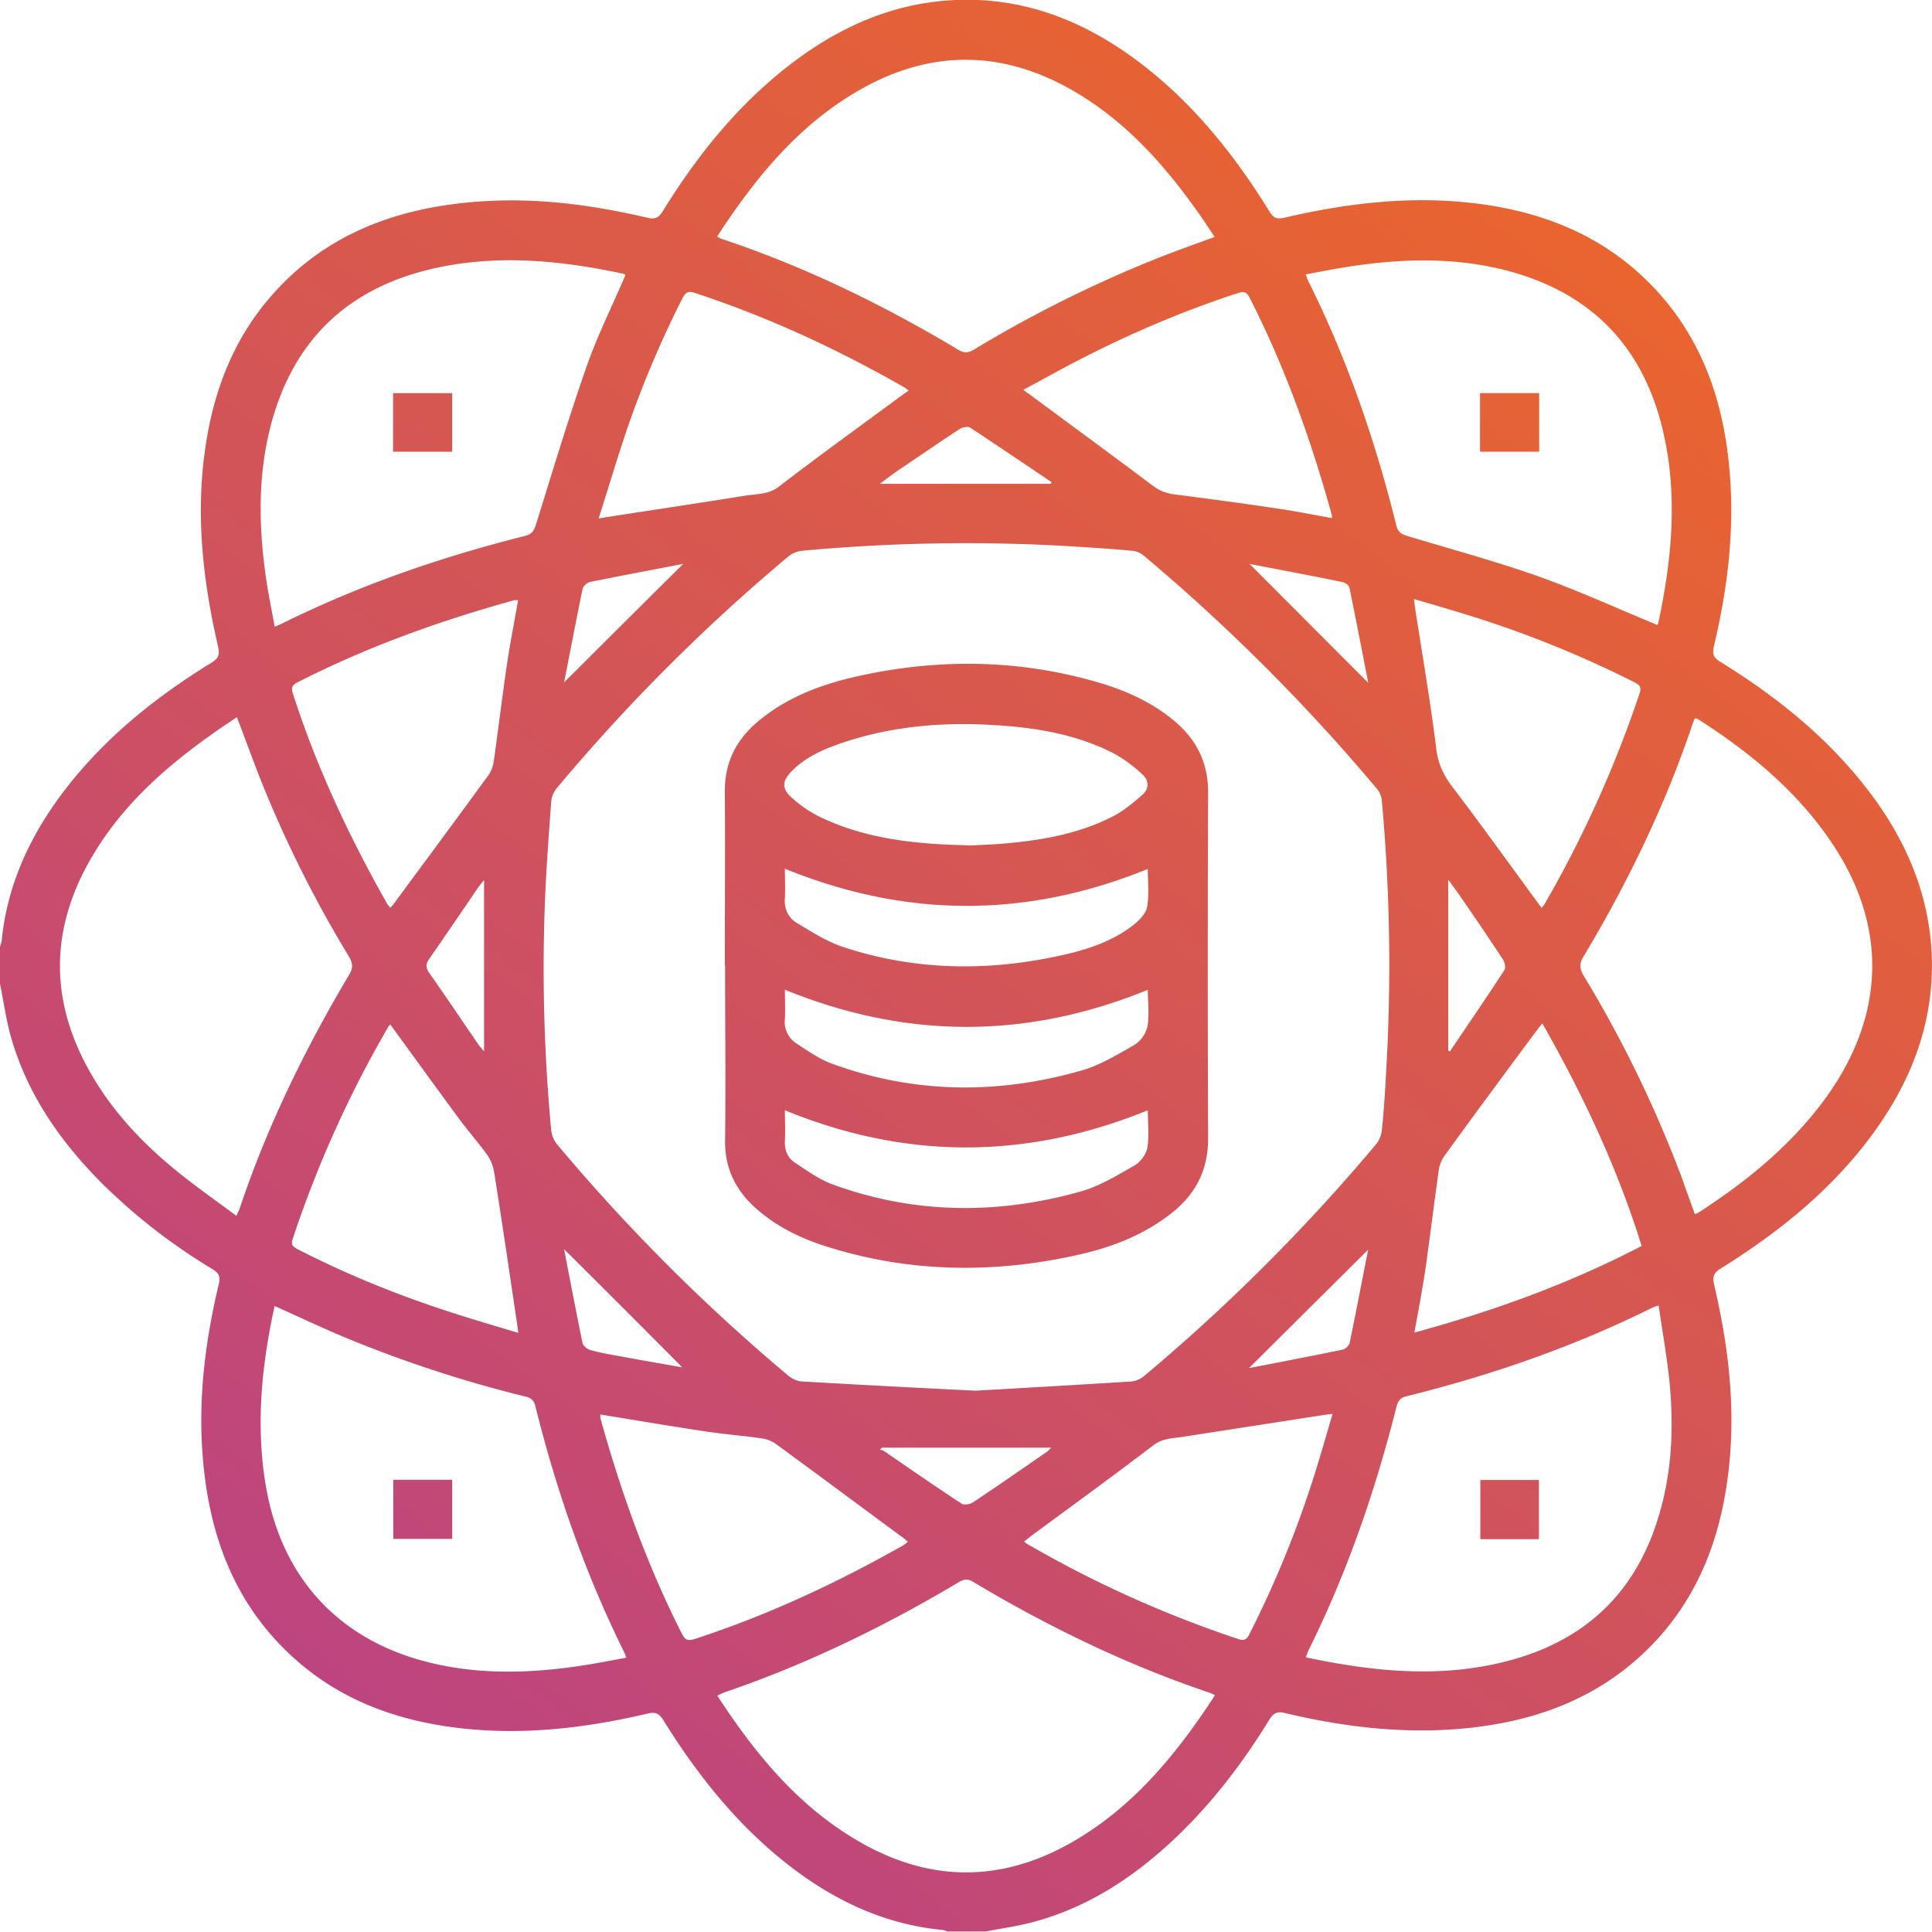 <svg xmlns="http://www.w3.org/2000/svg" fill="none" viewBox="0 0 42 42">
  <g clip-path="url(#a)">
    <path fill="url(#b)" d="M0 21.407v-.82c.01-.047.032-.09.037-.137.111-1.137.555-2.147 1.216-3.067.894-1.238 2.057-2.185 3.347-2.978.148-.09.18-.174.143-.338-.338-1.46-.502-2.935-.264-4.432.18-1.153.587-2.216 1.348-3.12 1.184-1.407 2.76-1.994 4.547-2.131 1.254-.095 2.48.063 3.696.349.17.042.249 0 .339-.143.735-1.19 1.597-2.269 2.702-3.136C18.19.608 19.395.058 20.78 0c1.417-.058 2.67.407 3.807 1.221 1.253.9 2.205 2.073 3.008 3.374.085.143.164.175.328.138 1.47-.344 2.95-.503 4.452-.27 1.169.185 2.242.603 3.147 1.38 1.38 1.19 1.961 2.756 2.088 4.522.09 1.253-.063 2.48-.354 3.697-.037.163 0 .237.137.322 1.19.735 2.269 1.592 3.141 2.697.852 1.079 1.396 2.28 1.46 3.67.058 1.423-.413 2.687-1.232 3.829-.894 1.248-2.068 2.195-3.358 2.998-.143.09-.18.17-.143.339.344 1.46.503 2.935.265 4.431-.196 1.254-.661 2.39-1.54 3.332-1.173 1.254-2.67 1.782-4.335 1.91-1.258.094-2.496-.059-3.717-.35-.17-.042-.249 0-.339.143-.581.947-1.253 1.825-2.062 2.591-.899.847-1.909 1.508-3.114 1.82-.328.084-.667.132-1 .195h-.82c-.03-.01-.063-.026-.094-.032-1.296-.121-2.412-.66-3.416-1.454-1.09-.862-1.94-1.935-2.67-3.11-.09-.142-.17-.184-.339-.142-1.46.344-2.935.502-4.431.27-1.19-.186-2.279-.614-3.194-1.418-1.353-1.184-1.92-2.734-2.051-4.479-.096-1.259.063-2.496.354-3.718.037-.153 0-.227-.132-.312a12.72 12.72 0 0 1-2.38-1.84c-.925-.92-1.655-1.962-2.014-3.231-.1-.365-.154-.746-.228-1.121L0 21.407Zm21.204 8.826c1.2-.069 2.294-.132 3.384-.2a.524.524 0 0 0 .275-.112 40.71 40.71 0 0 0 5.055-5.05.593.593 0 0 0 .121-.291c.043-.402.069-.804.09-1.206a39.54 39.54 0 0 0-.09-5.98.454.454 0 0 0-.1-.239 41.192 41.192 0 0 0-5.082-5.082.462.462 0 0 0-.253-.1c-.402-.038-.804-.064-1.206-.09a38.644 38.644 0 0 0-5.96.09.584.584 0 0 0-.29.116 40.146 40.146 0 0 0-5.04 5.04.547.547 0 0 0-.126.306c-.053.74-.111 1.486-.138 2.232a37.834 37.834 0 0 0 .138 4.897c.01.111.063.238.137.323a40.61 40.61 0 0 0 5.024 5.024c.079.063.19.116.29.121a465.2 465.2 0 0 0 3.781.201h-.01Zm15.635-3.84c.037-.01.058-.015.074-.026 1.01-.65 1.94-1.401 2.676-2.364 1.375-1.803 1.48-3.77.285-5.6-.761-1.168-1.813-2.036-2.971-2.776-.016-.01-.037-.006-.059-.01-.015.036-.031.068-.042.1-.597 1.782-1.412 3.464-2.374 5.071-.095.154-.095.265 0 .423a26.325 26.325 0 0 1 2.12 4.358c.1.275.196.55.296.825h-.005ZM26.412 36.85c-.063-.026-.1-.048-.137-.058-1.798-.608-3.496-1.433-5.124-2.406-.122-.075-.206-.053-.318.015-1.618.963-3.304 1.783-5.086 2.39-.048.017-.09.043-.154.07.82 1.258 1.745 2.39 3.046 3.151 1.539.905 3.099.926 4.653.043 1.338-.762 2.28-1.915 3.12-3.2v-.005ZM15.593 5.145c.048.027.07.043.095.048 1.809.603 3.511 1.433 5.145 2.411.122.074.212.07.334 0A27.229 27.229 0 0 1 25.196 5.6c.391-.153.793-.296 1.21-.45-.137-.2-.258-.396-.396-.581-.745-1.047-1.597-1.983-2.728-2.623-1.476-.836-2.977-.867-4.474-.058-1.39.756-2.363 1.94-3.22 3.257h.005ZM5.15 15.59c-.2.137-.391.259-.57.391-1.006.714-1.915 1.528-2.555 2.602-.957 1.597-.962 3.205-.016 4.812.47.799 1.1 1.465 1.814 2.047.423.344.867.656 1.317.989a3.27 3.27 0 0 0 .068-.154c.598-1.787 1.423-3.474 2.385-5.092.09-.148.074-.249-.005-.386a26.052 26.052 0 0 1-1.82-3.596c-.216-.524-.406-1.058-.618-1.613Zm8.45-9.61-.037-.026c-1.28-.275-2.565-.412-3.86-.174-1.988.365-3.3 1.491-3.818 3.474-.296 1.143-.259 2.3-.08 3.459.048.301.112.598.165.91.069-.027.11-.043.143-.059 1.692-.84 3.468-1.454 5.303-1.914.148-.037.196-.116.238-.254.354-1.137.698-2.284 1.09-3.406.237-.682.56-1.327.85-2.004l.006-.005ZM5.97 28.389c-.286 1.311-.413 2.607-.19 3.918.343 2.01 1.607 3.369 3.595 3.845 1.11.264 2.22.222 3.337.047.301-.047.597-.105.904-.163-.021-.059-.032-.085-.043-.111-.85-1.714-1.475-3.507-1.935-5.358-.032-.137-.11-.185-.232-.211a27.148 27.148 0 0 1-3.903-1.28c-.507-.212-1.01-.45-1.538-.687h.005Zm30.087-.011a1.2 1.2 0 0 1-.111.037c-1.719.857-3.517 1.48-5.378 1.94-.153.038-.185.128-.217.255-.46 1.819-1.068 3.58-1.903 5.262-.021.047-.037.095-.058.158 1.528.323 3.04.47 4.552.032 1.618-.47 2.66-1.528 3.13-3.147.286-.973.318-1.967.212-2.961-.058-.518-.148-1.037-.227-1.576ZM36.03 13.58s.01-.01.016-.02c.275-1.28.413-2.566.175-3.861-.365-2-1.497-3.31-3.49-3.824-1.137-.29-2.29-.254-3.437-.074-.302.048-.598.106-.91.164.027.063.032.095.048.127.851 1.703 1.47 3.496 1.925 5.341.037.148.126.185.248.222.947.286 1.904.545 2.834.873.873.312 1.719.698 2.586 1.057l.005-.005Zm-23.017-2.31c.085-.011.111-.017.137-.022 1.026-.159 2.052-.312 3.073-.476.243-.037.486-.021.713-.196.873-.671 1.761-1.311 2.65-1.967a6.02 6.02 0 0 0 .169-.121c-.048-.032-.069-.053-.09-.064-1.454-.83-2.966-1.534-4.563-2.057-.143-.048-.201-.01-.265.116a22.198 22.198 0 0 0-1.264 3.02c-.19.576-.364 1.153-.56 1.771v-.005Zm.037 19.476v.074c.45 1.624 1.015 3.2 1.777 4.702.074.148.142.148.285.105 1.576-.513 3.067-1.21 4.51-2.025.038-.021.075-.053.117-.085-.037-.026-.053-.047-.074-.063-.941-.693-1.877-1.391-2.819-2.079a.735.735 0 0 0-.317-.11c-.412-.059-.83-.09-1.237-.154-.74-.111-1.48-.238-2.237-.36l-.005-.005Zm22.637-3.665c-.53-1.697-1.275-3.284-2.158-4.833-.042.053-.069.08-.09.11-.687.926-1.374 1.852-2.051 2.788a.762.762 0 0 0-.117.338c-.095.682-.18 1.365-.275 2.047-.068.47-.158.936-.248 1.438 1.724-.47 3.368-1.063 4.95-1.888h-.011Zm-4.95-14.061.021.169c.159 1.031.339 2.062.466 3.099.042.338.174.592.375.851.603.794 1.185 1.603 1.777 2.412.042.058.084.116.137.185a1.31 1.31 0 0 0 .064-.08 25.172 25.172 0 0 0 2.067-4.584c.048-.143-.01-.186-.121-.244a23.353 23.353 0 0 0-3.623-1.46c-.375-.116-.75-.227-1.157-.343l-.006-.005Zm-22.25 9.249s-.037.032-.043.048a24.535 24.535 0 0 0-2.083 4.622c-.042.121.01.163.106.216 1.1.566 2.247 1.026 3.426 1.402.444.143.894.275 1.375.418-.016-.106-.021-.17-.032-.233-.164-1.095-.322-2.19-.497-3.279a.928.928 0 0 0-.153-.365c-.201-.275-.428-.534-.63-.809-.491-.666-.972-1.333-1.47-2.015v-.005ZM22.24 8.472c.09.068.143.1.19.137.878.65 1.761 1.296 2.634 1.952a.925.925 0 0 0 .46.185c.766.1 1.528.2 2.294.317.376.053.746.132 1.137.2 0-.047 0-.073-.01-.094-.45-1.624-1.015-3.2-1.782-4.702-.069-.132-.132-.132-.254-.095-1.169.381-2.3.862-3.395 1.423-.417.211-.825.444-1.274.682v-.005Zm-10.977 4.574c-.043 0-.069 0-.095.005-1.624.45-3.2 1.016-4.701 1.783-.148.074-.132.153-.09.274.513 1.587 1.216 3.084 2.036 4.533.016.031.047.058.074.095.026-.037.047-.053.063-.074.693-.941 1.39-1.878 2.078-2.824a.76.76 0 0 0 .111-.318c.095-.687.18-1.38.28-2.067.07-.466.16-.926.244-1.402v-.005Zm17.713 17.69-.169.02-3.077.477c-.222.037-.444.026-.656.185-.878.671-1.777 1.322-2.665 1.978-.047.037-.09.074-.148.116.037.026.053.048.08.058a24.617 24.617 0 0 0 4.584 2.063c.137.047.19-.011.243-.122a22.863 22.863 0 0 0 1.502-3.76c.1-.328.195-.661.301-1.02l.006.005ZM12.263 14.834c.851-.847 1.724-1.72 2.591-2.576-.656.127-1.338.254-2.02.392-.069.015-.158.09-.169.153-.143.693-.275 1.39-.402 2.03Zm14.895-2.581c.862.862 1.73 1.734 2.586 2.591-.127-.66-.264-1.364-.407-2.062-.01-.053-.09-.117-.148-.127-.687-.143-1.375-.27-2.03-.397v-.005ZM12.262 27.155c.127.656.26 1.349.402 2.042.01.058.095.127.159.148.2.058.412.095.618.132.481.09.968.174 1.39.248a587.33 587.33 0 0 0-2.569-2.57Zm17.481.011-2.59 2.575c.66-.127 1.348-.259 2.035-.401.058-.011.143-.09.153-.149.143-.692.275-1.39.402-2.025Zm-19.22-8.033c-.053.063-.09.106-.127.159-.355.518-.704 1.036-1.063 1.55-.08.11-.08.195 0 .311.365.518.719 1.047 1.078 1.57.032.043.075.085.112.133v-3.723Zm12.314-8.615.022-.037c-.587-.396-1.174-.793-1.767-1.184-.052-.032-.169-.01-.232.031-.444.291-.883.593-1.322.889-.132.09-.26.19-.413.301h3.712Zm-3.67 20.958-.036.037c.026.01.058.01.08.026.56.386 1.12.773 1.691 1.148.053.037.185.016.249-.026.534-.355 1.057-.72 1.586-1.085.042-.026.074-.068.116-.105h-3.685v.005Zm12.316-8.641s.026.016.037.021c.396-.587.798-1.174 1.184-1.766.032-.053.01-.17-.032-.233-.296-.45-.597-.894-.904-1.338-.084-.127-.18-.248-.285-.397v3.713Z"/>
    <path fill="url(#c)" d="M15.757 20.99c0-1.26.01-2.518 0-3.776-.005-.64.249-1.137.725-1.534.634-.529 1.39-.81 2.184-.984 1.702-.375 3.405-.365 5.091.106.635.175 1.238.428 1.756.857.497.412.756.92.75 1.586-.01 2.502-.01 5.003 0 7.505 0 .682-.264 1.2-.782 1.612-.629.503-1.364.773-2.136.937-1.803.39-3.595.36-5.362-.196-.544-.17-1.057-.413-1.496-.788-.476-.402-.735-.894-.724-1.534.015-1.264 0-2.528 0-3.791h-.006Zm5.314-2.608c.233-.016.545-.02.857-.053.783-.074 1.555-.216 2.263-.581.233-.117.439-.291.64-.466.153-.132.153-.317 0-.45a3.041 3.041 0 0 0-.64-.465c-.798-.402-1.665-.55-2.549-.602-1.142-.075-2.263.02-3.352.39-.396.138-.777.302-1.079.61-.211.216-.222.375 0 .575.18.164.386.307.603.413 1 .486 2.073.598 3.247.624l.01.005Zm-4.008 3.126c0 .211.01.428 0 .645a.55.55 0 0 0 .249.529c.254.169.513.349.798.45 1.777.644 3.585.66 5.394.142.407-.116.782-.344 1.152-.555a.656.656 0 0 0 .286-.397c.048-.264.01-.54.01-.804-2.633 1.074-5.245 1.074-7.883 0l-.006-.01Zm0-2.623c0 .211.01.423 0 .634-.02.238.07.429.26.545.327.196.655.407 1.01.524 1.57.518 3.161.534 4.769.174.55-.122 1.084-.301 1.533-.65.127-.1.275-.249.302-.392.047-.275.015-.56.015-.83-2.633 1.073-5.245 1.068-7.878 0l-.01-.005Zm7.879 5.256c-2.633 1.069-5.25 1.074-7.879-.005 0 .222.01.444 0 .666-.01.207.064.376.222.476.265.175.535.37.83.476 1.777.645 3.586.656 5.394.143.407-.116.783-.349 1.153-.56a.636.636 0 0 0 .28-.381c.042-.27.01-.556.01-.82l-.01.005Z"/>
    <path fill="url(#d)" d="M8.545 9.82V8.546H9.83V9.82H8.545Z"/>
    <path fill="url(#e)" d="M8.55 32.169h1.28v1.285H8.55v-1.285Z"/>
    <path fill="url(#f)" d="M33.455 33.46h-1.274v-1.286h1.274v1.285Z"/>
    <path fill="url(#g)" d="M33.46 8.546V9.82h-1.285V8.546h1.285Z"/>
  </g>
  <defs>
    <linearGradient id="b" x1="2.813" x2="72.468" y1="45.337" y2="-47.83" gradientUnits="userSpaceOnUse">
      <stop stop-color="#B33D92"/>
      <stop offset=".47" stop-color="#ED6728"/>
      <stop offset="1" stop-color="#DFE222"/>
    </linearGradient>
    <linearGradient id="c" x1="2.808" x2="72.468" y1="45.337" y2="-47.83" gradientUnits="userSpaceOnUse">
      <stop stop-color="#B33D92"/>
      <stop offset=".47" stop-color="#ED6728"/>
      <stop offset="1" stop-color="#DFE222"/>
    </linearGradient>
    <linearGradient id="d" x1="-10.438" x2="59.223" y1="35.432" y2="-57.735" gradientUnits="userSpaceOnUse">
      <stop stop-color="#B33D92"/>
      <stop offset=".47" stop-color="#ED6728"/>
      <stop offset="1" stop-color="#DFE222"/>
    </linearGradient>
    <linearGradient id="e" x1=".899" x2="70.554" y1="43.904" y2="-49.258" gradientUnits="userSpaceOnUse">
      <stop stop-color="#B33D92"/>
      <stop offset=".47" stop-color="#ED6728"/>
      <stop offset="1" stop-color="#DFE222"/>
    </linearGradient>
    <linearGradient id="f" x1="16.053" x2="85.714" y1="55.237" y2="-37.925" gradientUnits="userSpaceOnUse">
      <stop stop-color="#B33D92"/>
      <stop offset=".47" stop-color="#ED6728"/>
      <stop offset="1" stop-color="#DFE222"/>
    </linearGradient>
    <linearGradient id="g" x1="4.727" x2="74.388" y1="46.77" y2="-46.397" gradientUnits="userSpaceOnUse">
      <stop stop-color="#B33D92"/>
      <stop offset=".47" stop-color="#ED6728"/>
      <stop offset="1" stop-color="#DFE222"/>
    </linearGradient>
    <clipPath id="a">
      <path fill="#fff" d="M0 0h42v42H0z"/>
    </clipPath>
  </defs>
</svg>
